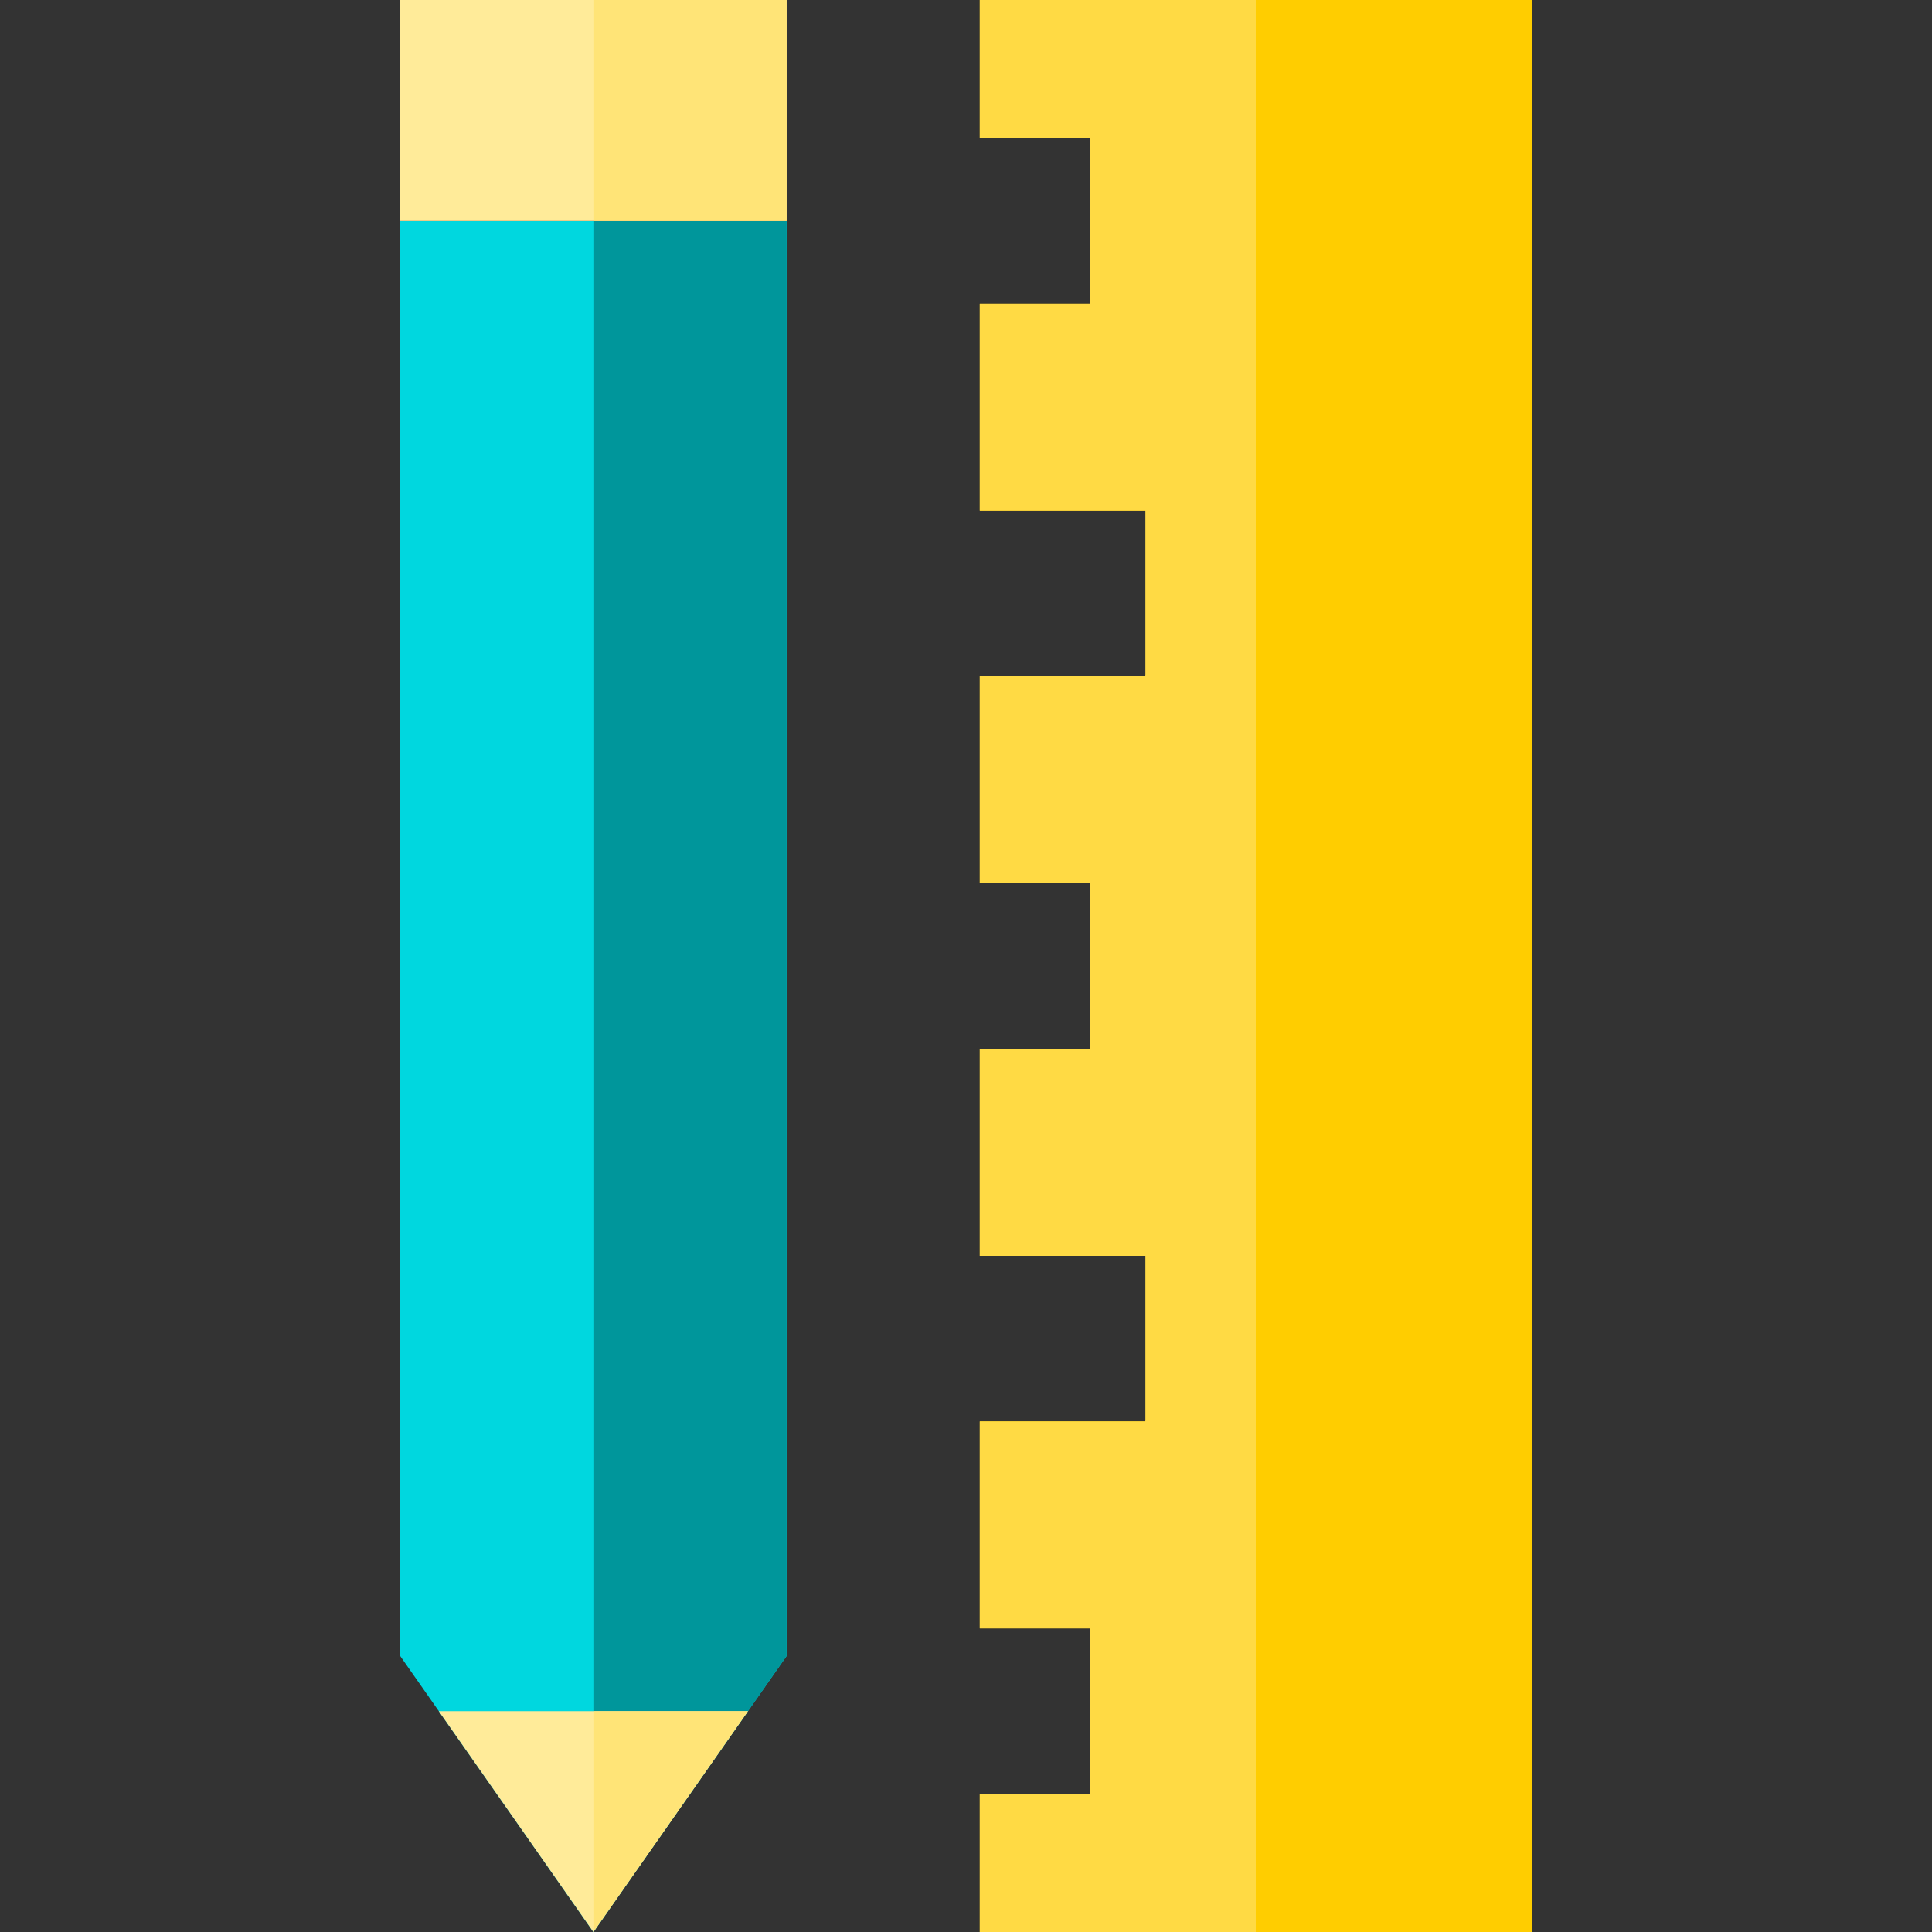 <?xml version="1.0" encoding="iso-8859-1"?>
<!-- Generator: Adobe Illustrator 19.0.0, SVG Export Plug-In . SVG Version: 6.00 Build 0)  -->
<svg version="1.1" id="Capa_1" xmlns="http://www.w3.org/2000/svg" xmlns:xlink="http://www.w3.org/1999/xlink" x="0px" y="0px"
	 viewBox="0 0 358.537 358.537" style="enable-background:new 0 0 358.537 358.537;" xml:space="preserve">
<rect x="0" y="0" width="358.537" height="358.537" fill="#333333" stroke="none"/>
<g id="XMLID_237_">
	<g id="XMLID_238_">
		<polygon id="XMLID_42_" style="fill:#FFCD00;" points="202.317,25.61 202.317,56.341 181.829,56.341 181.829,94.756 
			222.805,94.756 212.561,125.488 181.829,125.488 181.829,163.902 202.317,163.902 202.317,194.634 181.829,194.634 
			181.829,233.049 222.805,233.049 212.561,263.78 181.829,263.78 181.829,302.195 202.317,302.195 202.317,332.927 
			181.829,332.927 181.829,358.537 284.268,358.537 284.268,0 181.829,0 181.829,25.61 		"/>
		<polygon id="XMLID_41_" style="fill:#FFDA44;" points="181.829,332.927 181.829,358.537 233.049,358.537 233.049,0 181.829,0 
			181.829,25.61 202.317,25.61 202.317,56.341 181.829,56.341 181.829,94.756 212.561,94.756 212.561,125.488 181.829,125.488 
			181.829,163.902 202.317,163.902 202.317,194.634 181.829,194.634 181.829,233.049 212.561,233.049 212.561,263.78 
			181.829,263.78 181.829,302.195 202.317,302.195 202.317,332.927 		"/>
	</g>
	<g id="XMLID_239_">
		<polygon id="XMLID_240_" style="fill:#00D7DF;" points="145.976,307.317 110.122,358.537 74.268,307.317 74.268,30.732 
			145.976,30.732 		"/>
		<polygon id="XMLID_241_" style="fill:#00969B;" points="110.122,30.732 110.122,358.537 145.976,307.317 145.976,30.732 		"/>
		<polygon id="XMLID_242_" style="fill:#FFEB99;" points="81.439,317.561 110.122,358.537 138.805,317.561 		"/>
		<rect id="XMLID_243_" x="74.268" style="fill:#FF5023;" width="71.707" height="40.976"/>
		<rect id="XMLID_244_" x="110.122" style="fill:#CD2A00;" width="35.854" height="40.976"/>
		<rect id="XMLID_245_" x="74.268" style="fill:#FFEB99;" width="71.707" height="40.976"/>
		<rect id="XMLID_307_" x="110.122" style="fill:#FFE477;" width="35.854" height="40.976"/>
		<polygon id="XMLID_308_" style="fill:#FFE477;" points="110.122,317.561 110.122,358.537 138.805,317.561 		"/>
	</g>
</g>
<g>
</g>
<g>
</g>
<g>
</g>
<g>
</g>
<g>
</g>
<g>
</g>
<g>
</g>
<g>
</g>
<g>
</g>
<g>
</g>
<g>
</g>
<g>
</g>
<g>
</g>
<g>
</g>
<g>
</g>
</svg>
